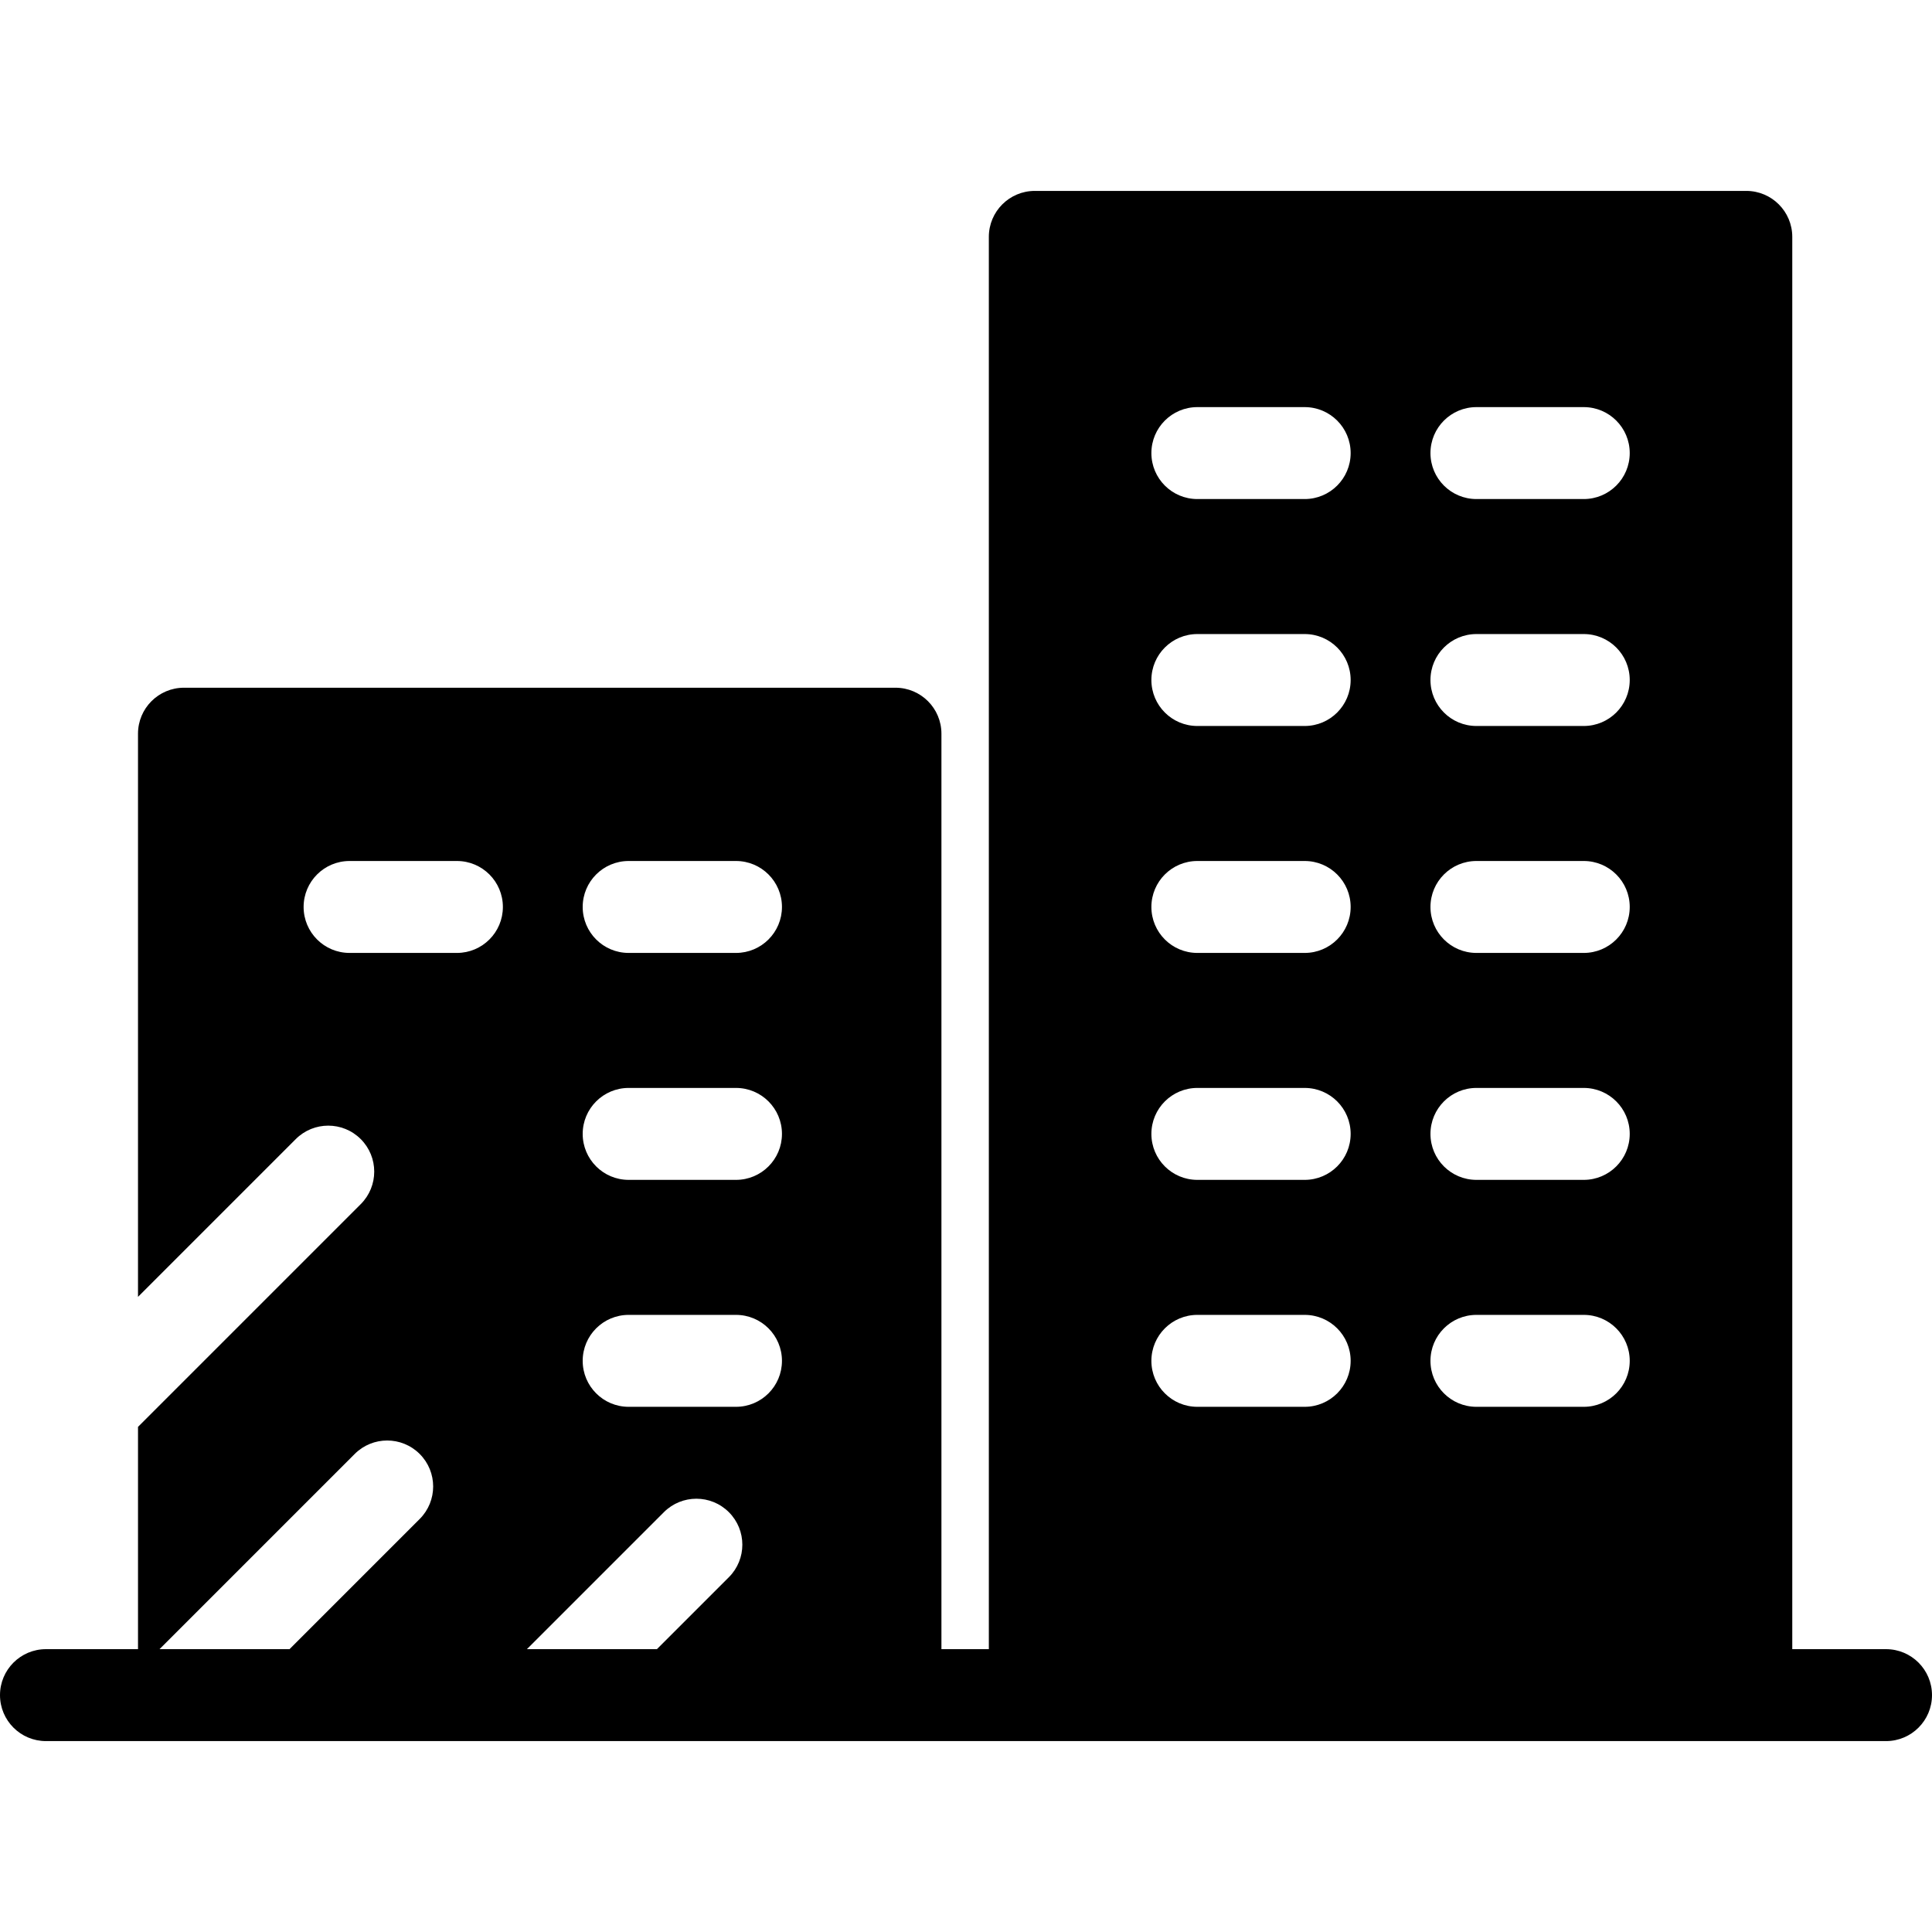<?xml version="1.0" encoding="iso-8859-1"?>
<!-- Uploaded to: SVG Repo, www.svgrepo.com, Generator: SVG Repo Mixer Tools -->
<svg fill="#000000" height="800px" width="800px" version="1.1" id="Layer_1" xmlns="http://www.w3.org/2000/svg" xmlns:xlink="http://www.w3.org/1999/xlink" 
	 viewBox="0 0 510.67 510.67" xml:space="preserve">
<g>
	<g>
		<path d="M498.52,435.909h-24.783V62.611c0-6.71-5.44-12.15-12.15-12.15H273.523c-6.71,0-12.15,5.439-12.15,12.15v373.298h-12.532
			V193.93c0-6.71-5.439-12.15-12.15-12.15H48.628c-6.71,0-12.15,5.439-12.15,12.15v148.859l41.696-41.696
			c4.745-4.745,12.438-4.745,17.183,0s4.745,12.438,0,17.183l-58.879,58.879v58.754H12.15c-6.71,0-12.15,5.439-12.15,12.15
			s5.439,12.15,12.15,12.15c162.123,0,324.246,0,486.37,0c6.71,0,12.15-5.439,12.15-12.15S505.229,435.909,498.52,435.909z
			 M110.935,401.5l-34.408,34.408H42.161l51.591-51.591c4.745-4.745,12.438-4.745,17.183,0S115.68,396.755,110.935,401.5z
			 M120.773,251.88H92.401c-6.71,0-12.15-5.439-12.15-12.15s5.439-12.15,12.15-12.15h28.372c6.71,0,12.15,5.439,12.15,12.15
			S127.484,251.88,120.773,251.88z M192.659,416.888l-19.021,19.021h-34.366l36.204-36.204c4.745-4.745,12.438-4.745,17.183,0
			S197.404,412.142,192.659,416.888z M194.539,371.852h-28.372c-6.71,0-12.15-5.439-12.15-12.15s5.44-12.15,12.15-12.15h28.372
			c6.71,0,12.15,5.439,12.15,12.15S201.25,371.852,194.539,371.852z M194.539,311.865h-28.372c-6.71,0-12.15-5.439-12.15-12.15
			s5.44-12.15,12.15-12.15h28.372c6.71,0,12.15,5.439,12.15,12.15S201.25,311.865,194.539,311.865z M194.539,251.88h-28.372
			c-6.71,0-12.15-5.439-12.15-12.15s5.44-12.15,12.15-12.15h28.372c6.71,0,12.15,5.439,12.15,12.15S201.25,251.88,194.539,251.88z
			 M344.857,371.852h-28.371c-6.71,0-12.15-5.439-12.15-12.15s5.44-12.15,12.15-12.15h28.371c6.71,0,12.15,5.439,12.15,12.15
			S351.567,371.852,344.857,371.852z M344.857,311.865h-28.371c-6.71,0-12.15-5.439-12.15-12.15s5.44-12.15,12.15-12.15h28.371
			c6.71,0,12.15,5.439,12.15,12.15S351.567,311.865,344.857,311.865z M344.857,251.88h-28.371c-6.71,0-12.15-5.439-12.15-12.15
			s5.44-12.15,12.15-12.15h28.371c6.71,0,12.15,5.439,12.15,12.15S351.567,251.88,344.857,251.88z M344.857,191.894h-28.371
			c-6.71,0-12.15-5.439-12.15-12.15s5.44-12.15,12.15-12.15h28.371c6.71,0,12.15,5.439,12.15,12.15S351.567,191.894,344.857,191.894
			z M344.857,131.909h-28.371c-6.71,0-12.15-5.439-12.15-12.15s5.44-12.15,12.15-12.15h28.371c6.71,0,12.15,5.439,12.15,12.15
			S351.567,131.909,344.857,131.909z M418.624,371.852h-28.372c-6.71,0-12.15-5.439-12.15-12.15s5.44-12.15,12.15-12.15h28.372
			c6.71,0,12.15,5.439,12.15,12.15S425.334,371.852,418.624,371.852z M418.624,311.865h-28.372c-6.71,0-12.15-5.439-12.15-12.15
			s5.44-12.15,12.15-12.15h28.372c6.71,0,12.15,5.439,12.15,12.15S425.334,311.865,418.624,311.865z M418.624,251.88h-28.372
			c-6.71,0-12.15-5.439-12.15-12.15s5.44-12.15,12.15-12.15h28.372c6.71,0,12.15,5.439,12.15,12.15S425.334,251.88,418.624,251.88z
			 M418.624,191.894h-28.372c-6.71,0-12.15-5.439-12.15-12.15s5.44-12.15,12.15-12.15h28.372c6.71,0,12.15,5.439,12.15,12.15
			S425.334,191.894,418.624,191.894z M418.624,131.909h-28.372c-6.71,0-12.15-5.439-12.15-12.15s5.44-12.15,12.15-12.15h28.372
			c6.71,0,12.15,5.439,12.15,12.15S425.334,131.909,418.624,131.909z"/>
	</g>
</g>
</svg>